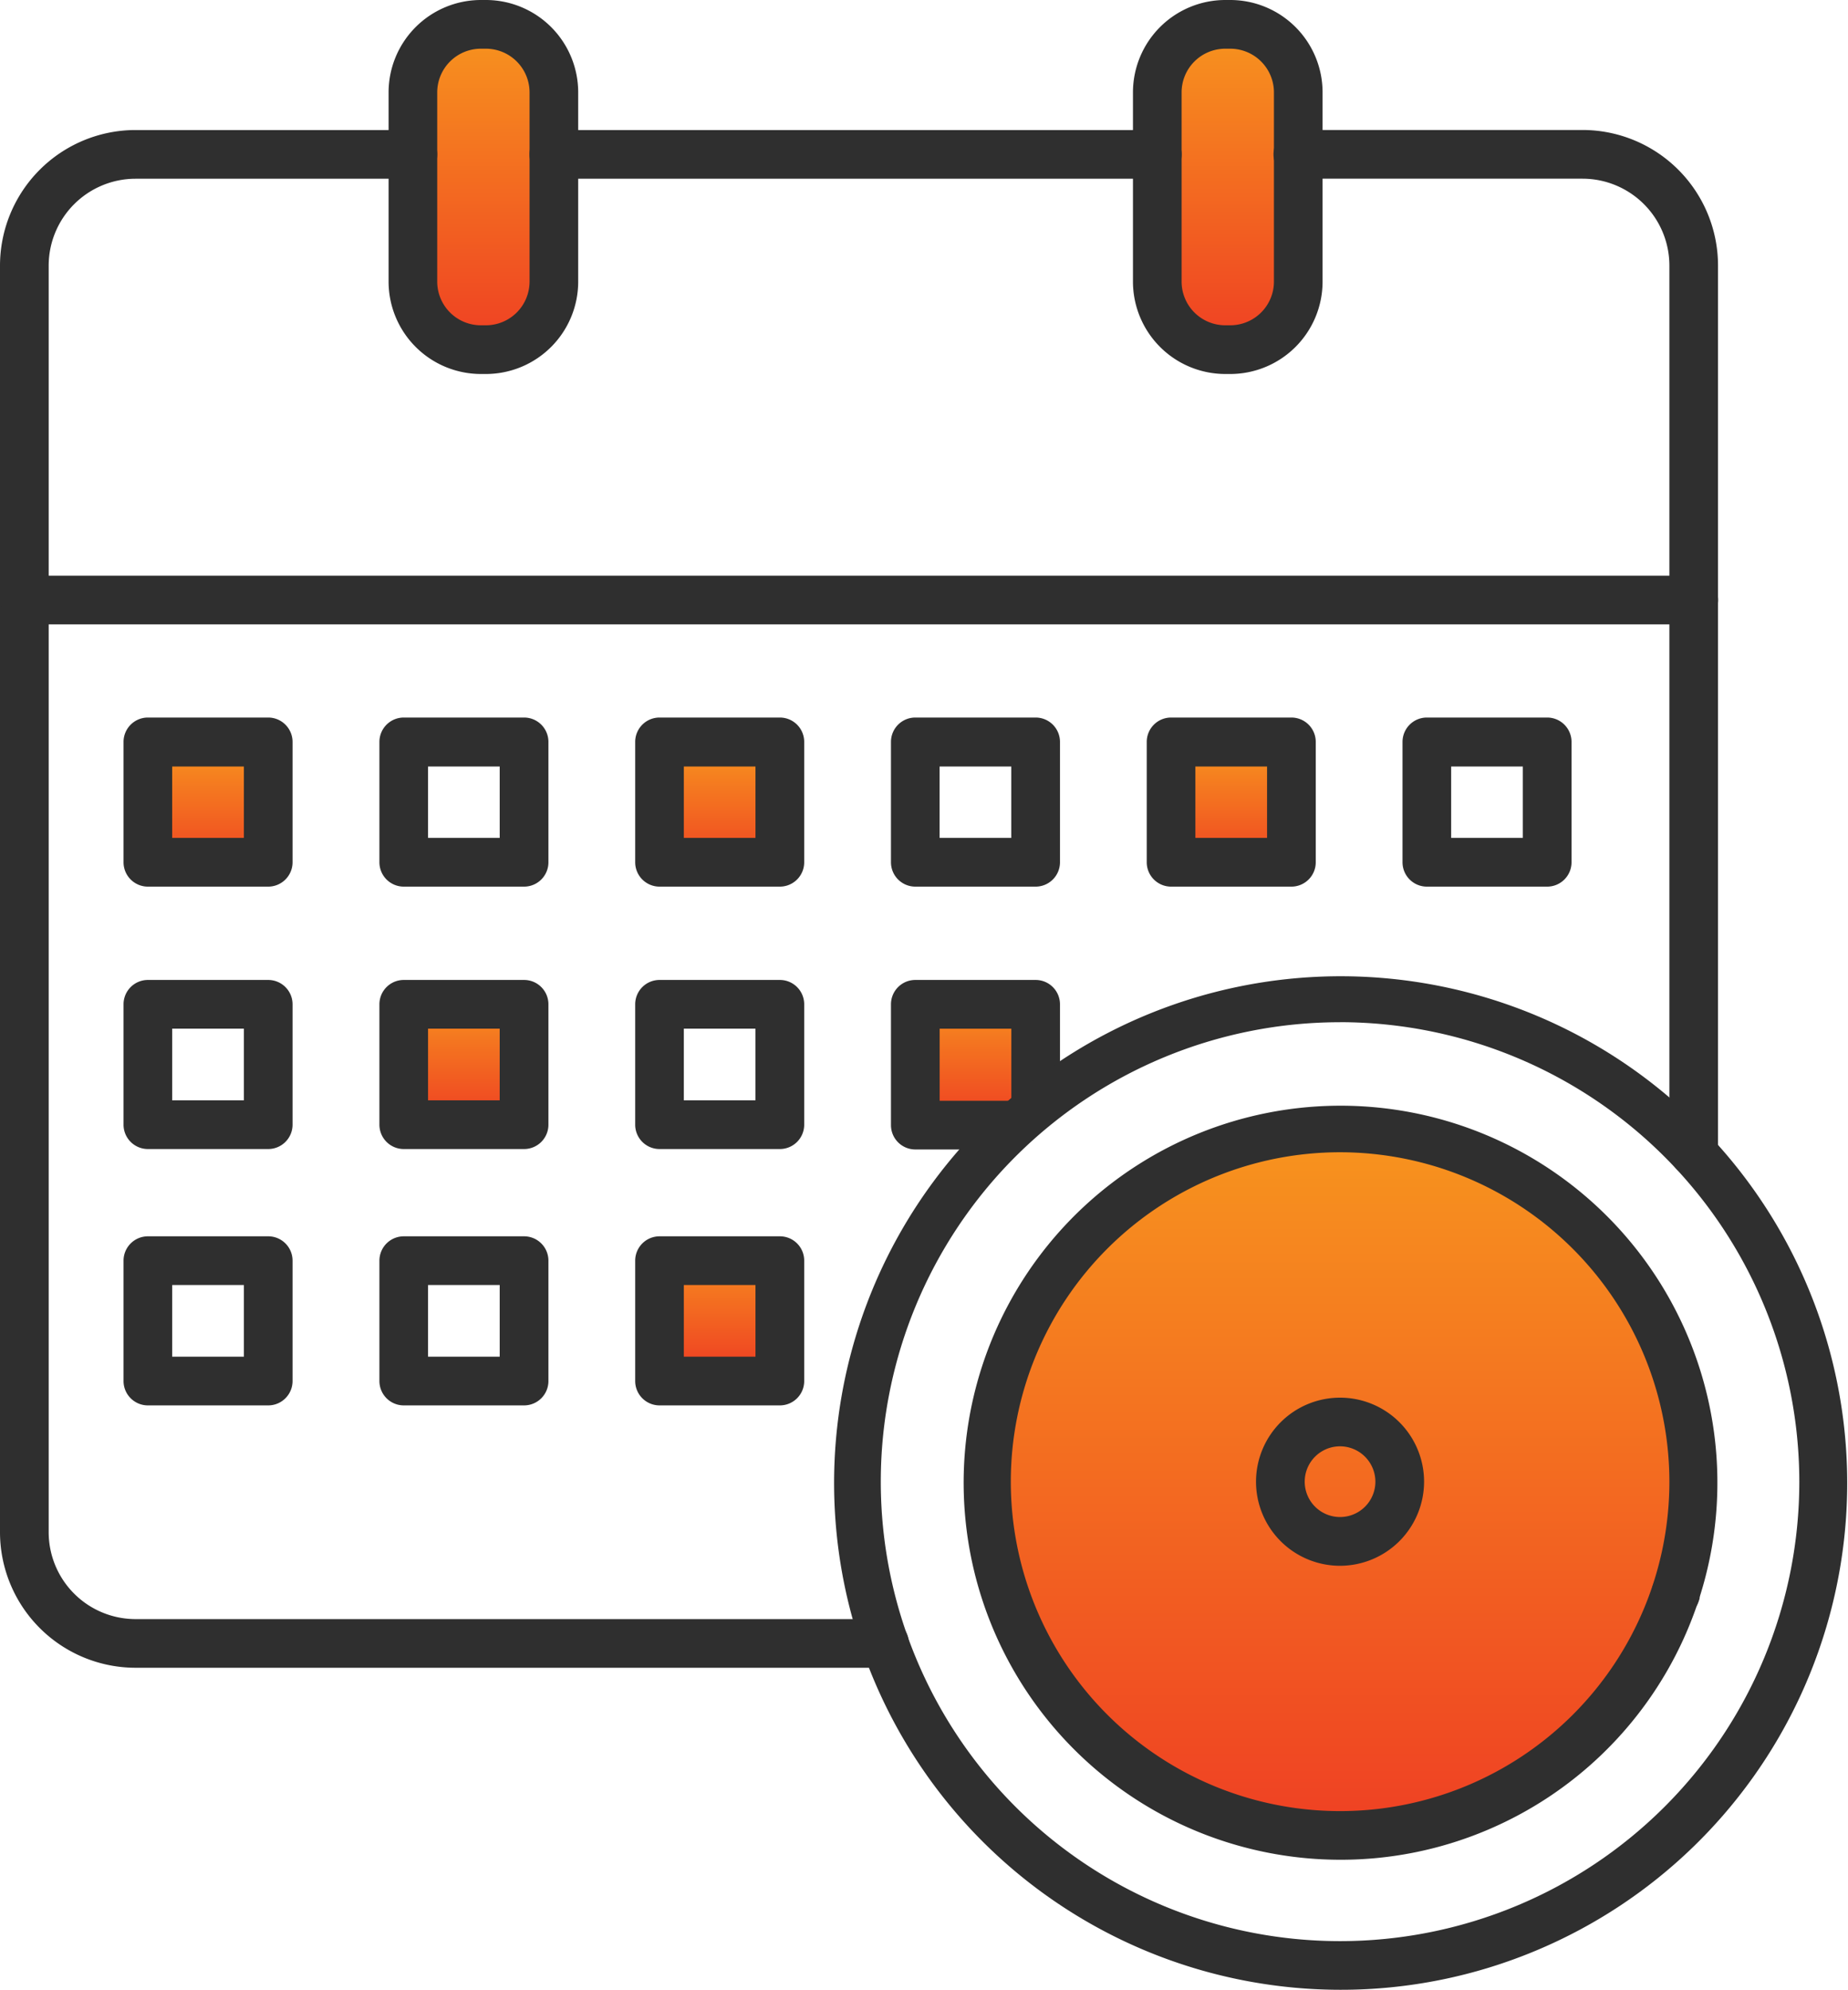 <svg xmlns="http://www.w3.org/2000/svg" xmlns:xlink="http://www.w3.org/1999/xlink" width="38.488" height="41.424" viewBox="0 0 38.488 41.424"><defs><linearGradient id="linear-gradient" x1="0.5" x2="0.5" y2="1" gradientUnits="objectBoundingBox"><stop offset="0" stop-color="#f7941e"></stop><stop offset="1" stop-color="#ef4123"></stop></linearGradient></defs><g id="Group_2095" data-name="Group 2095" transform="translate(-570.726 -1138.053)"><path id="Path_14873" data-name="Path 14873" d="M1.3,0a1.3,1.3,0,0,1,1.3,1.3v3.89A1.3,1.3,0,1,1,0,5.187V1.3A1.3,1.3,0,0,1,1.3,0Z" transform="translate(579.332 1138.667)" fill="url(#linear-gradient)"></path><rect id="Rectangle_1697" data-name="Rectangle 1697" width="2.593" height="6.483" rx="1.297" transform="translate(594.892 1138.667)" fill="url(#linear-gradient)"></rect><rect id="Rectangle_1690" data-name="Rectangle 1690" width="2.593" height="2.593" transform="translate(573.497 1153.579)" fill="url(#linear-gradient)"></rect><rect id="Rectangle_1691" data-name="Rectangle 1691" width="2.593" height="2.593" transform="translate(584.518 1153.579)" fill="url(#linear-gradient)"></rect><rect id="Rectangle_1692" data-name="Rectangle 1692" width="2.593" height="2.593" transform="translate(594.892 1153.579)" fill="url(#linear-gradient)"></rect><rect id="Rectangle_1693" data-name="Rectangle 1693" width="2.593" height="2.593" transform="translate(589.705 1158.765)" fill="url(#linear-gradient)"></rect><rect id="Rectangle_1694" data-name="Rectangle 1694" width="2.593" height="2.593" transform="translate(578.683 1158.765)" fill="url(#linear-gradient)"></rect><rect id="Rectangle_1695" data-name="Rectangle 1695" width="2.593" height="2.593" transform="translate(584.518 1163.952)" fill="url(#linear-gradient)"></rect><path id="Path_14817" data-name="Path 14817" d="M-1740.845-554.8l2.058,3.234,2.94,1.433h2.646l3.2-1.029,2.315-2.793.845-3.455-1.066-3.675-2.095-2.242-1.25-.919-3.528-.4-4.006,1.543-1.617,2.021-.992,2.095v3.087Z" transform="translate(2332.79 1726.236)" fill="url(#linear-gradient)"></path><g id="Group_2094" data-name="Group 2094" transform="translate(570.726 1138.053)"><g id="Group_2071" data-name="Group 2071" transform="translate(34.395 32.654)"><path id="Path_14793" data-name="Path 14793" d="M5914.534,2108.632h-.025l-.025,0-.024,0-.025,0-.024-.006-.024-.006-.023-.008-.023-.009-.023-.01-.022-.011-.022-.012-.021-.013-.021-.014-.019-.015-.019-.016-.019-.017-.017-.018-.017-.019-.015-.019c-.005-.007-.009-.014-.014-.021s-.009-.014-.013-.021l-.012-.021-.011-.022c0-.008-.007-.015-.01-.023l-.009-.023-.008-.024c0-.008,0-.016-.006-.024s0-.016-.006-.024,0-.016,0-.024l0-.025c0-.008,0-.016,0-.025s0-.017,0-.025,0-.017,0-.025,0-.017,0-.025l0-.024c0-.009,0-.017,0-.025l.006-.024c0-.008,0-.016.006-.024l.008-.023.009-.023c0-.008.006-.015.01-.023l.011-.022.012-.022.013-.021.014-.021.015-.02.017-.019.017-.018.019-.017.019-.017.019-.015.021-.014.021-.013.022-.012.022-.011.023-.01.023-.009.023-.008.024-.006.024-.006.025,0,.024,0,.025,0h.05l.025,0,.024,0,.025,0,.024.006.023.006.023.008.023.009.022.01.022.011.022.012.021.013.021.014.019.015.019.017.018.017.017.018.017.019.015.02.014.021.013.021c0,.007.009.014.012.022l.012.022.009.023c0,.008.006.016.009.023s.005.015.009.023,0,.016.006.024,0,.016.006.024a.2.2,0,0,1,0,.025l0,.024c0,.008,0,.016,0,.025s0,.017,0,.025,0,.017,0,.025,0,.016,0,.025l0,.025a.2.2,0,0,1,0,.024c0,.008,0,.017-.006.024s0,.016-.006.024-.005.016-.009.024a.221.221,0,0,1-.009.023l-.009.023-.012.022c0,.007-.008.014-.012.021s-.009.014-.013.021l-.014.021-.015.019-.017.019-.017.018-.018.017-.019.016-.019.015-.021.014-.021.013-.022.012-.022.011-.022.01-.023.009-.023.008-.023.006-.024.006-.025,0-.024,0-.025,0Z" transform="translate(-5914.027 -2107.618)" fill="#2f2f2f"></path></g><g id="Group_2072" data-name="Group 2072" transform="translate(0 2.707)"><path id="Path_14794" data-name="Path 14794" d="M5778.014,2005.167h-15.6a2.825,2.825,0,0,1-2.822-2.822v-26.37a2.825,2.825,0,0,1,2.822-2.821h5.777a.507.507,0,1,1,0,1.014h-5.777a1.81,1.81,0,0,0-1.808,1.808v26.37a1.81,1.81,0,0,0,1.808,1.808h15.6a.507.507,0,0,1,0,1.014Z" transform="translate(-5759.592 -1973.154)" fill="#2f2f2f"></path></g><g id="Group_2073" data-name="Group 2073" transform="translate(26.523 2.707)"><path id="Path_14795" data-name="Path 14795" d="M5887.433,1994.932a.507.507,0,0,1-.506-.507v-18.45a1.81,1.81,0,0,0-1.808-1.808h-5.93a.507.507,0,0,1,0-1.014h5.93a2.825,2.825,0,0,1,2.821,2.821v18.45A.507.507,0,0,1,5887.433,1994.932Z" transform="translate(-5878.682 -1973.154)" fill="#2f2f2f"></path></g><g id="Group_2074" data-name="Group 2074" transform="translate(11.028 2.707)"><path id="Path_14796" data-name="Path 14796" d="M5822.184,1974.168h-12.568a.507.507,0,0,1,0-1.014h12.568a.507.507,0,1,1,0,1.014Z" transform="translate(-5809.109 -1973.154)" fill="#2f2f2f"></path></g><g id="Group_2075" data-name="Group 2075" transform="translate(0 11.985)"><path id="Path_14797" data-name="Path 14797" d="M5794.866,2015.826H5760.1a.507.507,0,1,1,0-1.014h34.767a.507.507,0,0,1,0,1.014Z" transform="translate(-5759.592 -2014.812)" fill="#2f2f2f"></path></g><g id="Group_2076" data-name="Group 2076" transform="translate(8.092)"><path id="Path_14798" data-name="Path 14798" d="M5797.952,1968.786h-.105a1.925,1.925,0,0,1-1.922-1.923v-3.941a1.925,1.925,0,0,1,1.922-1.922h.105a1.924,1.924,0,0,1,1.922,1.922v3.941A1.924,1.924,0,0,1,5797.952,1968.786Zm-.105-6.772a.91.91,0,0,0-.909.908v3.941a.91.91,0,0,0,.909.909h.105a.91.91,0,0,0,.909-.909v-3.941a.91.91,0,0,0-.909-.908Z" transform="translate(-5795.924 -1961)" fill="#2f2f2f"></path></g><g id="Group_2077" data-name="Group 2077" transform="translate(23.596)"><path id="Path_14799" data-name="Path 14799" d="M5867.567,1968.786h-.105a1.925,1.925,0,0,1-1.922-1.923v-3.941a1.925,1.925,0,0,1,1.922-1.922h.105a1.924,1.924,0,0,1,1.922,1.922v3.941A1.924,1.924,0,0,1,5867.567,1968.786Zm-.105-6.772a.91.91,0,0,0-.909.908v3.941a.91.91,0,0,0,.909.909h.105a.91.91,0,0,0,.909-.909v-3.941a.91.91,0,0,0-.909-.908Z" transform="translate(-5865.54 -1961)" fill="#2f2f2f"></path></g><g id="Group_2078" data-name="Group 2078" transform="translate(2.573 14.94)"><path id="Path_14800" data-name="Path 14800" d="M5774.158,2031.6h-2.506a.507.507,0,0,1-.507-.507v-2.506a.507.507,0,0,1,.507-.507h2.506a.507.507,0,0,1,.507.507v2.506A.507.507,0,0,1,5774.158,2031.6Zm-2-1.014h1.493V2029.1h-1.493Z" transform="translate(-5771.145 -2028.082)" fill="#2f2f2f"></path></g><g id="Group_2079" data-name="Group 2079" transform="translate(2.573 20.401)"><path id="Path_14801" data-name="Path 14801" d="M5774.158,2056.124h-2.506a.507.507,0,0,1-.507-.507v-2.506a.507.507,0,0,1,.507-.507h2.506a.507.507,0,0,1,.507.507v2.506A.507.507,0,0,1,5774.158,2056.124Zm-2-1.014h1.493v-1.492h-1.493Z" transform="translate(-5771.145 -2052.604)" fill="#2f2f2f"></path></g><g id="Group_2080" data-name="Group 2080" transform="translate(2.573 25.738)"><path id="Path_14802" data-name="Path 14802" d="M5774.158,2080.088h-2.506a.507.507,0,0,1-.507-.507v-2.506a.507.507,0,0,1,.507-.507h2.506a.506.506,0,0,1,.507.507v2.506A.507.507,0,0,1,5774.158,2080.088Zm-2-1.014h1.493v-1.492h-1.493Z" transform="translate(-5771.145 -2076.568)" fill="#2f2f2f"></path></g><g id="Group_2081" data-name="Group 2081" transform="translate(7.901 14.94)"><path id="Path_14803" data-name="Path 14803" d="M5798.079,2031.6h-2.506a.507.507,0,0,1-.507-.507v-2.506a.507.507,0,0,1,.507-.507h2.506a.507.507,0,0,1,.507.507v2.506A.507.507,0,0,1,5798.079,2031.6Zm-2-1.014h1.492V2029.1h-1.492Z" transform="translate(-5795.065 -2028.082)" fill="#2f2f2f"></path></g><g id="Group_2082" data-name="Group 2082" transform="translate(7.901 20.401)"><path id="Path_14804" data-name="Path 14804" d="M5798.079,2056.124h-2.506a.507.507,0,0,1-.507-.507v-2.506a.507.507,0,0,1,.507-.507h2.506a.507.507,0,0,1,.507.507v2.506A.507.507,0,0,1,5798.079,2056.124Zm-2-1.014h1.492v-1.492h-1.492Z" transform="translate(-5795.065 -2052.604)" fill="#2f2f2f"></path></g><g id="Group_2083" data-name="Group 2083" transform="translate(7.901 25.738)"><path id="Path_14805" data-name="Path 14805" d="M5798.079,2080.088h-2.506a.507.507,0,0,1-.507-.507v-2.506a.507.507,0,0,1,.507-.507h2.506a.507.507,0,0,1,.507.507v2.506A.507.507,0,0,1,5798.079,2080.088Zm-2-1.014h1.492v-1.492h-1.492Z" transform="translate(-5795.065 -2076.568)" fill="#2f2f2f"></path></g><g id="Group_2084" data-name="Group 2084" transform="translate(13.228 14.94)"><path id="Path_14806" data-name="Path 14806" d="M5822,2031.6h-2.506a.507.507,0,0,1-.507-.507v-2.506a.507.507,0,0,1,.507-.507H5822a.507.507,0,0,1,.507.507v2.506A.507.507,0,0,1,5822,2031.6Zm-2-1.014h1.492V2029.1H5820Z" transform="translate(-5818.986 -2028.082)" fill="#2f2f2f"></path></g><g id="Group_2085" data-name="Group 2085" transform="translate(13.228 20.401)"><path id="Path_14807" data-name="Path 14807" d="M5822,2056.124h-2.506a.507.507,0,0,1-.507-.507v-2.506a.507.507,0,0,1,.507-.507H5822a.507.507,0,0,1,.507.507v2.506A.507.507,0,0,1,5822,2056.124Zm-2-1.014h1.492v-1.492H5820Z" transform="translate(-5818.986 -2052.604)" fill="#2f2f2f"></path></g><g id="Group_2086" data-name="Group 2086" transform="translate(13.228 25.738)"><path id="Path_14808" data-name="Path 14808" d="M5822,2080.088h-2.506a.507.507,0,0,1-.507-.507v-2.506a.507.507,0,0,1,.507-.507H5822a.506.506,0,0,1,.507.507v2.506A.507.507,0,0,1,5822,2080.088Zm-2-1.014h1.492v-1.492H5820Z" transform="translate(-5818.986 -2076.568)" fill="#2f2f2f"></path></g><g id="Group_2087" data-name="Group 2087" transform="translate(18.556 14.94)"><path id="Path_14809" data-name="Path 14809" d="M5845.921,2031.6h-2.506a.507.507,0,0,1-.507-.507v-2.506a.507.507,0,0,1,.507-.507h2.506a.507.507,0,0,1,.507.507v2.506A.507.507,0,0,1,5845.921,2031.6Zm-2-1.014h1.493V2029.1h-1.493Z" transform="translate(-5842.908 -2028.082)" fill="#2f2f2f"></path></g><g id="Group_2088" data-name="Group 2088" transform="translate(18.556 20.401)"><path id="Path_14810" data-name="Path 14810" d="M5845.471,2056.133h-2.056a.507.507,0,0,1-.507-.507v-2.515a.507.507,0,0,1,.507-.507h2.506a.507.507,0,0,1,.507.507v2.114a4.451,4.451,0,0,1-.957.908Zm-1.549-1.014h1.493v-1.5h-1.493Z" transform="translate(-5842.908 -2052.604)" fill="#2f2f2f"></path></g><g id="Group_2089" data-name="Group 2089" transform="translate(23.883 14.94)"><path id="Path_14811" data-name="Path 14811" d="M5869.842,2031.6h-2.506a.507.507,0,0,1-.507-.507v-2.506a.507.507,0,0,1,.507-.507h2.506a.507.507,0,0,1,.507.507v2.506A.507.507,0,0,1,5869.842,2031.6Zm-2-1.014h1.493V2029.1h-1.493Z" transform="translate(-5866.829 -2028.082)" fill="#2f2f2f"></path></g><g id="Group_2090" data-name="Group 2090" transform="translate(29.21 14.94)"><path id="Path_14812" data-name="Path 14812" d="M5893.763,2031.6h-2.506a.507.507,0,0,1-.507-.507v-2.506a.507.507,0,0,1,.507-.507h2.506a.507.507,0,0,1,.507.507v2.506A.507.507,0,0,1,5893.763,2031.6Zm-2-1.014h1.493V2029.1h-1.493Z" transform="translate(-5890.75 -2028.082)" fill="#2f2f2f"></path></g><g id="Group_2091" data-name="Group 2091" transform="translate(17.331 20.267)"><path id="Path_14813" data-name="Path 14813" d="M5847.989,2073.16a10.55,10.55,0,1,1,4.119-.832A10.505,10.505,0,0,1,5847.989,2073.16Zm0-20.143a9.565,9.565,0,1,0,9.565,9.565A9.575,9.575,0,0,0,5847.989,2053.016Z" transform="translate(-5837.411 -2052.003)" fill="#2f2f2f"></path></g><g id="Group_2092" data-name="Group 2092" transform="translate(20.038 22.974)"><path id="Path_14814" data-name="Path 14814" d="M5857.437,2079.9a7.849,7.849,0,1,1,3.064-.619A7.821,7.821,0,0,1,5857.437,2079.9Zm0-14.729a6.858,6.858,0,1,0,6.858,6.858A6.865,6.865,0,0,0,5857.437,2065.171Z" transform="translate(-5849.565 -2064.157)" fill="#2f2f2f"></path></g><g id="Group_2093" data-name="Group 2093" transform="translate(26.159 29.096)"><path id="Path_14815" data-name="Path 14815" d="M5878.8,2095.143a1.75,1.75,0,1,1,1.75-1.75A1.753,1.753,0,0,1,5878.8,2095.143Zm0-2.487a.736.736,0,1,0,.736.736A.738.738,0,0,0,5878.8,2092.656Z" transform="translate(-5877.05 -2091.642)" fill="#2f2f2f"></path></g></g></g></svg>